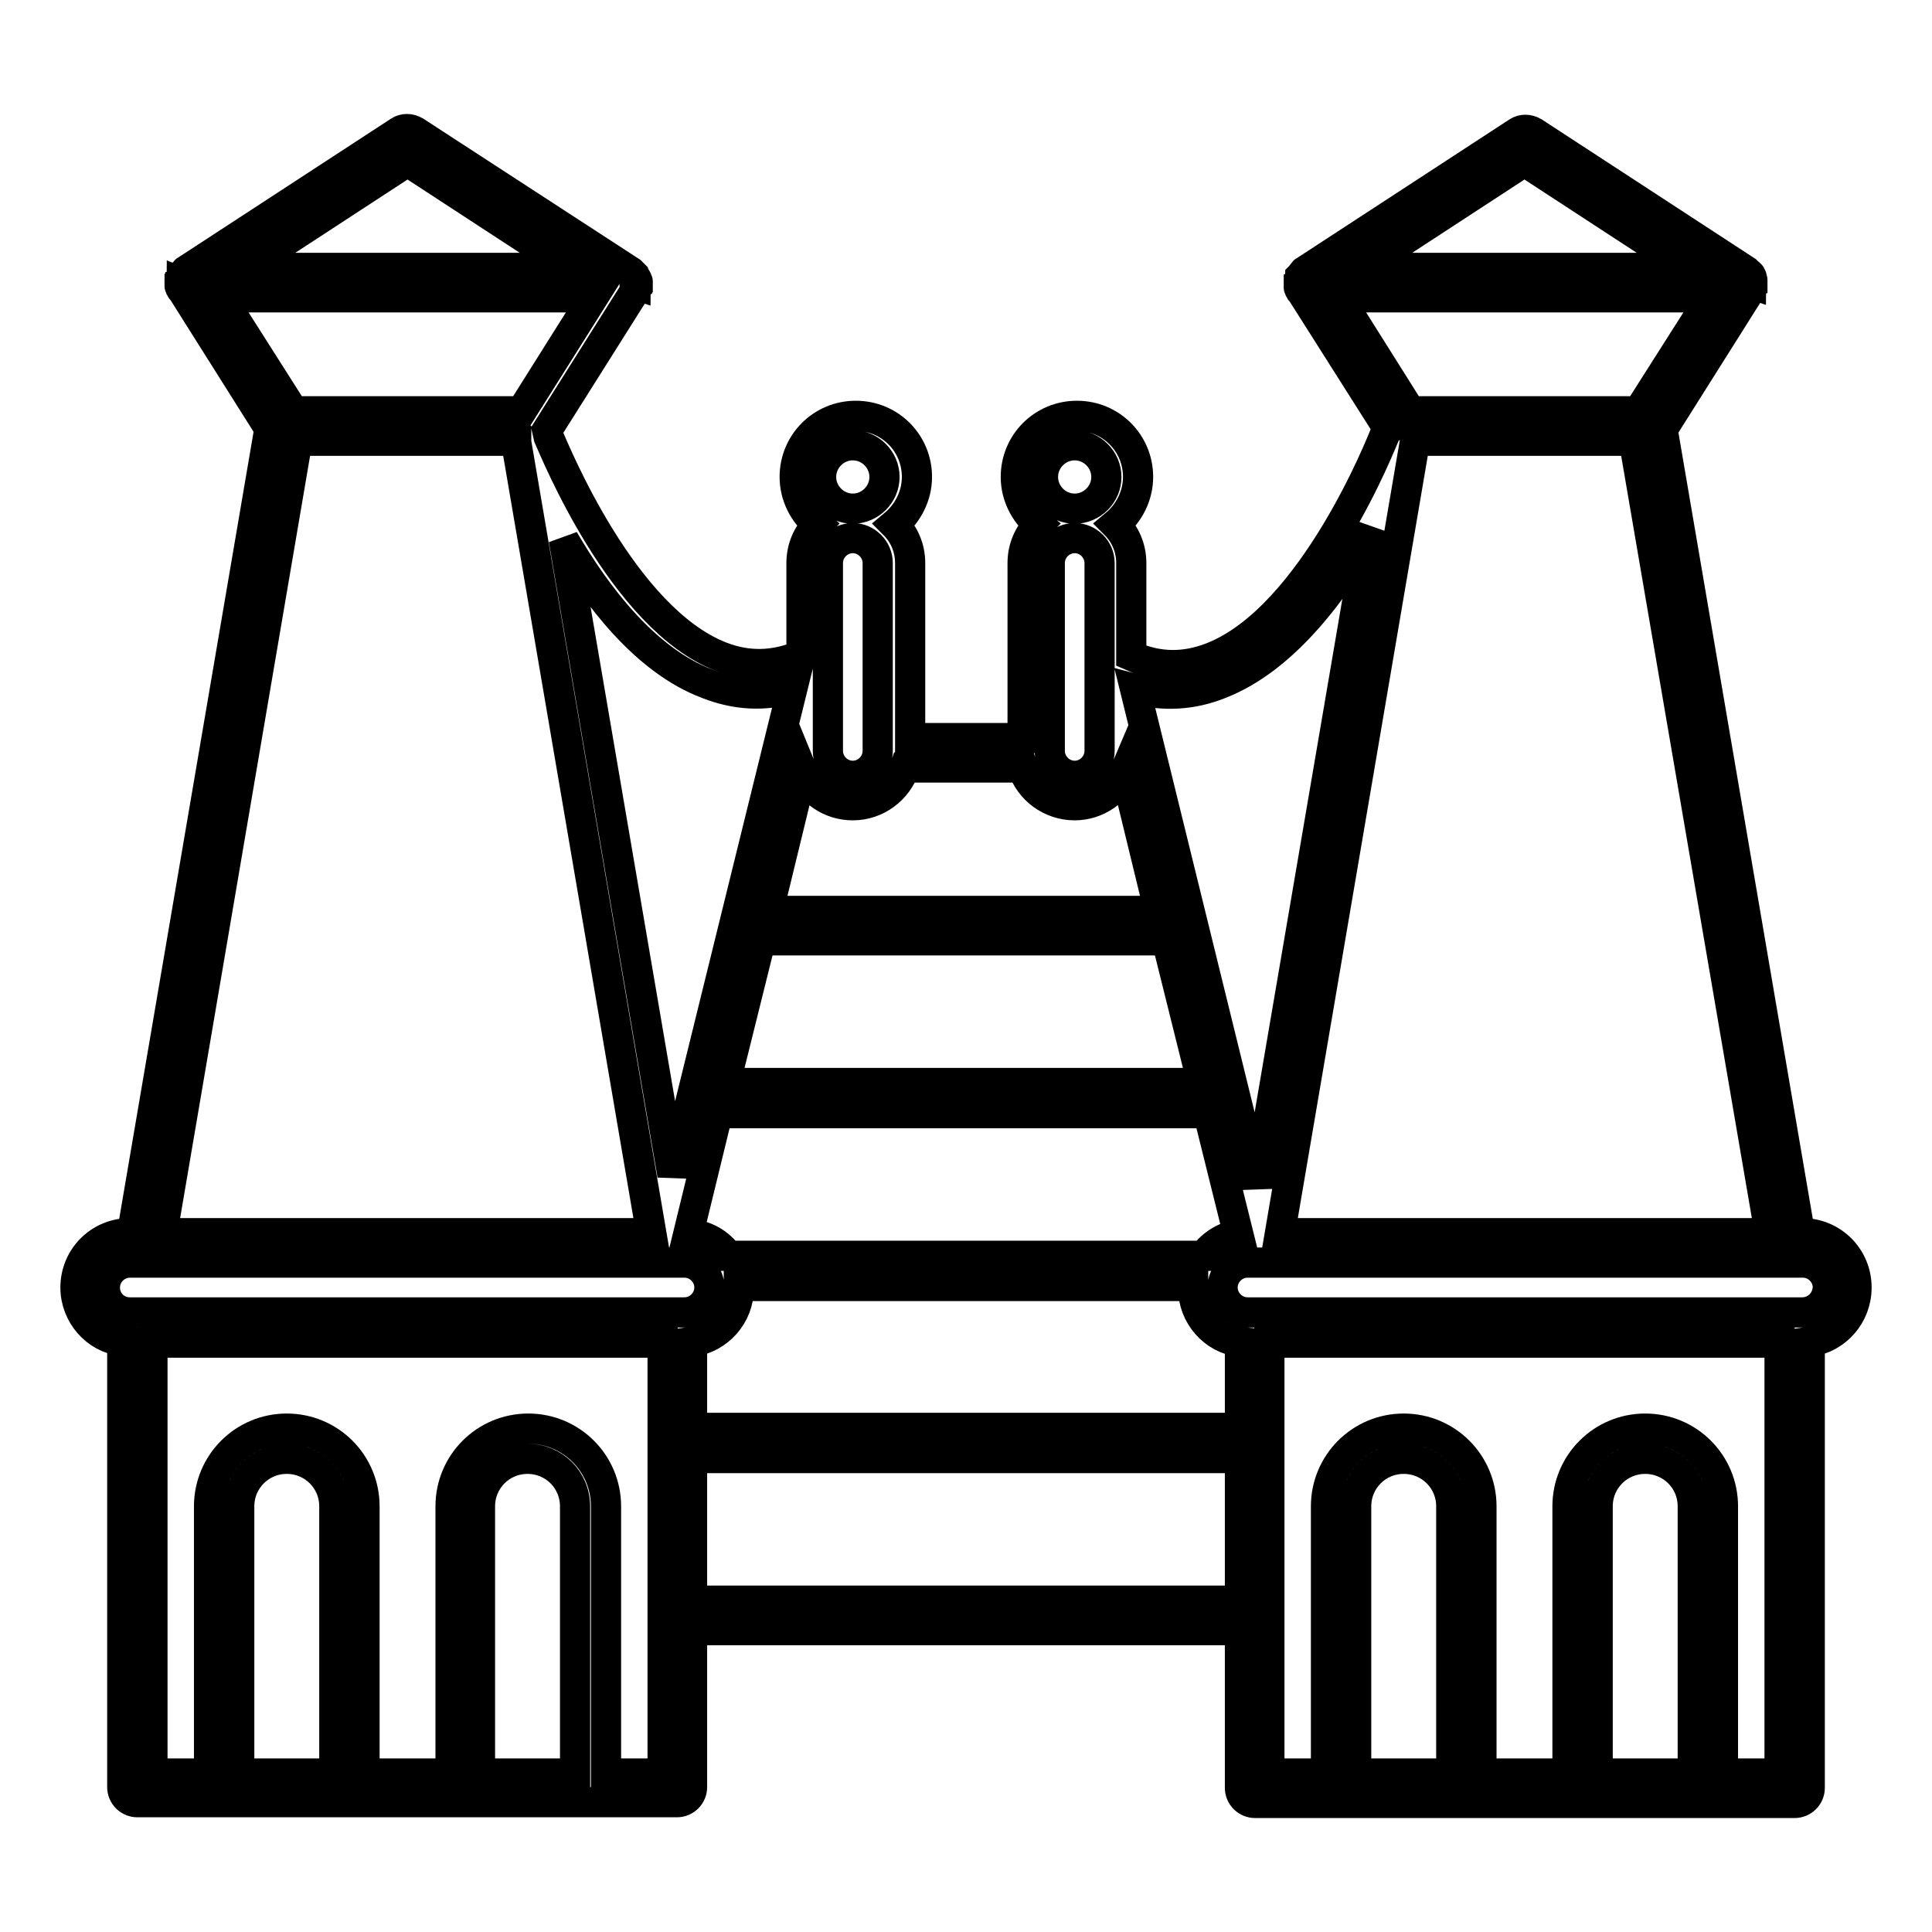 <?xml version="1.0" encoding="utf-8"?>
<!-- Svg Vector Icons : http://www.onlinewebfonts.com/icon -->
<!DOCTYPE svg PUBLIC "-//W3C//DTD SVG 1.1//EN" "http://www.w3.org/Graphics/SVG/1.1/DTD/svg11.dtd">
<svg version="1.1" xmlns="http://www.w3.org/2000/svg" xmlns:xlink="http://www.w3.org/1999/xlink" x="0px" y="0px" viewBox="0 0 256 256" enable-background="new 0 0 256 256" xml:space="preserve">
<g> <path stroke-width="4" fill-opacity="0" stroke="#000000"  d="M246,170.6c0-4-3.2-7.2-7.2-7.2h-0.3L220.3,56.9l11.6-18.4c0,0,0-0.1,0.1-0.1c0-0.1,0.1-0.1,0.1-0.2 c0-0.1,0-0.1,0.1-0.2c0-0.1,0-0.1,0-0.2c0-0.1,0-0.2,0-0.2c0,0,0-0.1,0-0.1c0,0,0,0,0,0c0-0.1,0-0.2,0-0.3c0,0,0-0.1,0-0.1 c0-0.1,0-0.1-0.1-0.2c0-0.1,0-0.1,0-0.2c0-0.1-0.1-0.1-0.1-0.2c0,0,0-0.1-0.1-0.1c0-0.1-0.1-0.1-0.1-0.1c0-0.1-0.1-0.1-0.1-0.1 c0,0-0.1-0.1-0.1-0.1c-0.1-0.1-0.1-0.1-0.2-0.2c0,0,0,0,0,0l-28.2-18.4c-0.7-0.4-1.5-0.4-2.1,0l-28.2,18.4c0,0,0,0,0,0 c-0.1,0-0.1,0.1-0.2,0.2c0,0-0.1,0.1-0.1,0.1c0,0-0.1,0.1-0.1,0.2c0,0-0.1,0.1-0.1,0.1c0,0-0.1,0.1-0.1,0.1c0,0.1-0.1,0.1-0.1,0.2 c0,0.1,0,0.1,0,0.2c0,0.1,0,0.1-0.1,0.2c0,0,0,0.1,0,0.1c0,0.1,0,0.2,0,0.3c0,0,0,0,0,0c0,0,0,0.1,0,0.1c0,0.1,0,0.2,0,0.2 c0,0.1,0,0.1,0,0.2c0,0.1,0,0.1,0.1,0.2c0,0.1,0.1,0.1,0.1,0.2c0,0,0,0.1,0.1,0.1l11.6,18.3c-0.3,0.2-0.5,0.5-0.6,0.9 c-0.1,0.2-9.3,24-22.8,29.3c-3.6,1.4-7.1,1.4-10.7-0.2V74.6c0-2-0.8-3.8-2.1-5.1c1.8-1.5,3-3.8,3-6.3c0-4.5-3.6-8.1-8.1-8.1 c-4.5,0-8.1,3.6-8.1,8.1c0,2.5,1.2,4.8,3,6.3c-1.3,1.3-2.1,3.1-2.1,5.1v23.2h-14.9V74.6c0-2-0.8-3.8-2.1-5.1c1.8-1.5,3-3.8,3-6.3 c0-4.5-3.6-8.1-8.1-8.1c-4.5,0-8.1,3.6-8.1,8.1c0,2.5,1.2,4.8,3,6.3c-1.3,1.3-2.1,3.1-2.1,5.1v12.2c-3.6,1.5-7.1,1.6-10.7,0.2 c-13-5.1-21.9-27.1-22.8-29.1l-0.2-0.9l11.6-18.4c0,0,0-0.1,0.1-0.1c0-0.1,0.1-0.1,0.1-0.2c0-0.1,0-0.1,0.1-0.2 c0-0.1,0-0.1,0.1-0.2c0-0.1,0-0.2,0-0.2c0,0,0-0.1,0-0.1c0,0,0,0,0,0c0-0.1,0-0.2,0-0.2c0,0,0-0.1,0-0.1c0-0.1,0-0.1-0.1-0.2 c0-0.1,0-0.1-0.1-0.2c0-0.1-0.1-0.1-0.1-0.2c0,0,0-0.1-0.1-0.1c0-0.1-0.1-0.1-0.1-0.2c0,0-0.1-0.1-0.1-0.1c0,0-0.1-0.1-0.1-0.1 c-0.1-0.1-0.1-0.1-0.2-0.2c0,0,0,0,0,0L55,17.4c-0.7-0.4-1.5-0.4-2.1,0L24.7,35.8c0,0,0,0,0,0c-0.1,0-0.1,0.1-0.2,0.2 c0,0-0.1,0.1-0.1,0.1c0,0-0.1,0.1-0.1,0.1c0,0.1-0.1,0.1-0.1,0.2c0,0,0,0.1-0.1,0.1c0,0.1-0.1,0.1-0.1,0.2c0,0.1,0,0.1-0.1,0.2 c0,0.1,0,0.1-0.1,0.2c0,0,0,0.1,0,0.1c0,0.1,0,0.2,0,0.2c0,0,0,0,0,0c0,0,0,0.1,0,0.1c0,0.1,0,0.2,0,0.2c0,0.1,0,0.1,0,0.2 c0,0.1,0,0.1,0.1,0.2c0,0.1,0.1,0.1,0.1,0.2c0,0,0,0.1,0.1,0.1l11.6,18.4L17.5,163.4h-0.3c-4,0-7.2,3.2-7.2,7.2 c0,3.6,2.7,6.7,6.2,7.1v59.1c0,1.1,0.9,2,2,2h11.5h16.6h15.3h16.6h11.5c1.1,0,2-0.9,2-2V216h72.6v20.9c0,1.1,0.9,2,2,2h11.5h16.6 h15.3h16.6h11.5c1.1,0,2-0.9,2-2v-59.1C243.3,177.3,246,174.3,246,170.6z M234.5,163.4h-64.9l17.9-105h29L234.5,163.4z  M164.3,189.2H91.7v-11.4c3.5-0.5,6.2-3.5,6.2-7.1c0-0.1,0-0.2,0-0.3h60.2c0,0.1,0,0.2,0,0.3c0,3.6,2.7,6.7,6.2,7.1L164.3,189.2 L164.3,189.2z M159.5,166.4h-63c-1.2-1.7-3.1-2.8-5.3-2.9l3.9-16h65l4,16.1C162.3,163.8,160.6,164.9,159.5,166.4z M106.3,102.2 c1.1,2.7,3.7,4.5,6.7,4.5c3.2,0,5.9-2.1,6.9-5h15.6c0.9,2.9,3.7,5,6.9,5c3,0,5.6-1.9,6.7-4.5l4.5,18.5h-51.8L106.3,102.2z  M100.8,124.6h53.8l4.7,18.9H96.1L100.8,124.6z M217.1,54.5h-30.2l-9.5-15.1h49.3L217.1,54.5z M202,21.4l21.6,14.1h-43.2L202,21.4z  M161.7,90.6c8.7-3.4,15.5-12.9,19.8-20.6l-14.9,87.2l-16.2-65.9C154.2,92.3,158,92.1,161.7,90.6z M142.4,59c2.3,0,4.2,1.9,4.2,4.2 s-1.9,4.2-4.2,4.2c-2.3,0-4.2-1.9-4.2-4.2S140.1,59,142.4,59z M145.7,74.6v24.9c0,1.8-1.5,3.3-3.3,3.3c-1.8,0-3.3-1.5-3.3-3.3V74.6 c0-1.8,1.5-3.3,3.3-3.3C144.2,71.3,145.7,72.8,145.7,74.6z M113,59c2.3,0,4.2,1.9,4.2,4.2s-1.9,4.2-4.2,4.2c-2.3,0-4.2-1.9-4.2-4.2 S110.7,59,113,59z M116.3,74.6v24.9c0,1.8-1.5,3.3-3.3,3.3c-1.8,0-3.3-1.5-3.3-3.3V74.6c0-1.8,1.5-3.3,3.3-3.3 C114.8,71.3,116.3,72.8,116.3,74.6z M93.7,90.6c3.8,1.5,7.5,1.7,11.3,0.6l-15.9,64.5L74.7,71.5C79,78.9,85.5,87.5,93.7,90.6z  M54,21.4l21.6,14.1H32.4L54,21.4z M29.3,39.4h49.3l-9.5,15.1H38.9L29.3,39.4z M39.4,58.4h29l0,0.2c0,0,0,0,0,0l17.9,104.8H21.5 L39.4,58.4z M13.9,170.6c0-1.8,1.5-3.3,3.3-3.3h2h69.5c0,0,0,0,0,0c0,0,0,0,0,0h2c1.8,0,3.3,1.5,3.3,3.3c0,1.8-1.5,3.3-3.3,3.3h-1 H18.2h-1C15.4,173.9,13.9,172.5,13.9,170.6z M31.7,235v-35.4c0-3.5,2.8-6.3,6.3-6.3s6.3,2.8,6.3,6.3V235H31.7z M63.6,235v-35.4 c0-3.5,2.8-6.3,6.3-6.3c3.5,0,6.3,2.8,6.3,6.3V235H63.6z M87.8,235h-7.5v-35.4c0-5.7-4.6-10.3-10.3-10.3s-10.3,4.6-10.3,10.3V235 H48.3v-35.4c0-5.7-4.6-10.3-10.3-10.3c-5.7,0-10.3,4.6-10.3,10.3V235h-7.5v-57.1h67.6V235z M91.7,212.1v-18.9h72.6v18.9H91.7z  M179.7,235v-35.4c0-3.5,2.8-6.3,6.3-6.3c3.5,0,6.3,2.8,6.3,6.3V235H179.7z M211.7,235v-35.4c0-3.5,2.8-6.3,6.3-6.3 c3.5,0,6.3,2.8,6.3,6.3V235H211.7z M235.8,235h-7.5v-35.4c0-5.7-4.6-10.3-10.3-10.3c-5.7,0-10.3,4.6-10.3,10.3V235h-11.4v-35.4 c0-5.7-4.6-10.3-10.3-10.3c-5.7,0-10.3,4.6-10.3,10.3V235h-7.5v-57.1h67.6V235z M238.8,173.9h-1h-71.5h-1c-1.8,0-3.3-1.5-3.3-3.3 c0-1.8,1.5-3.3,3.3-3.3h1.4c0,0,0,0,0,0c0,0,0,0,0,0h0.6h69.6h2c1.8,0,3.3,1.5,3.3,3.3C242.1,172.5,240.6,173.9,238.8,173.9z"/></g>
</svg>